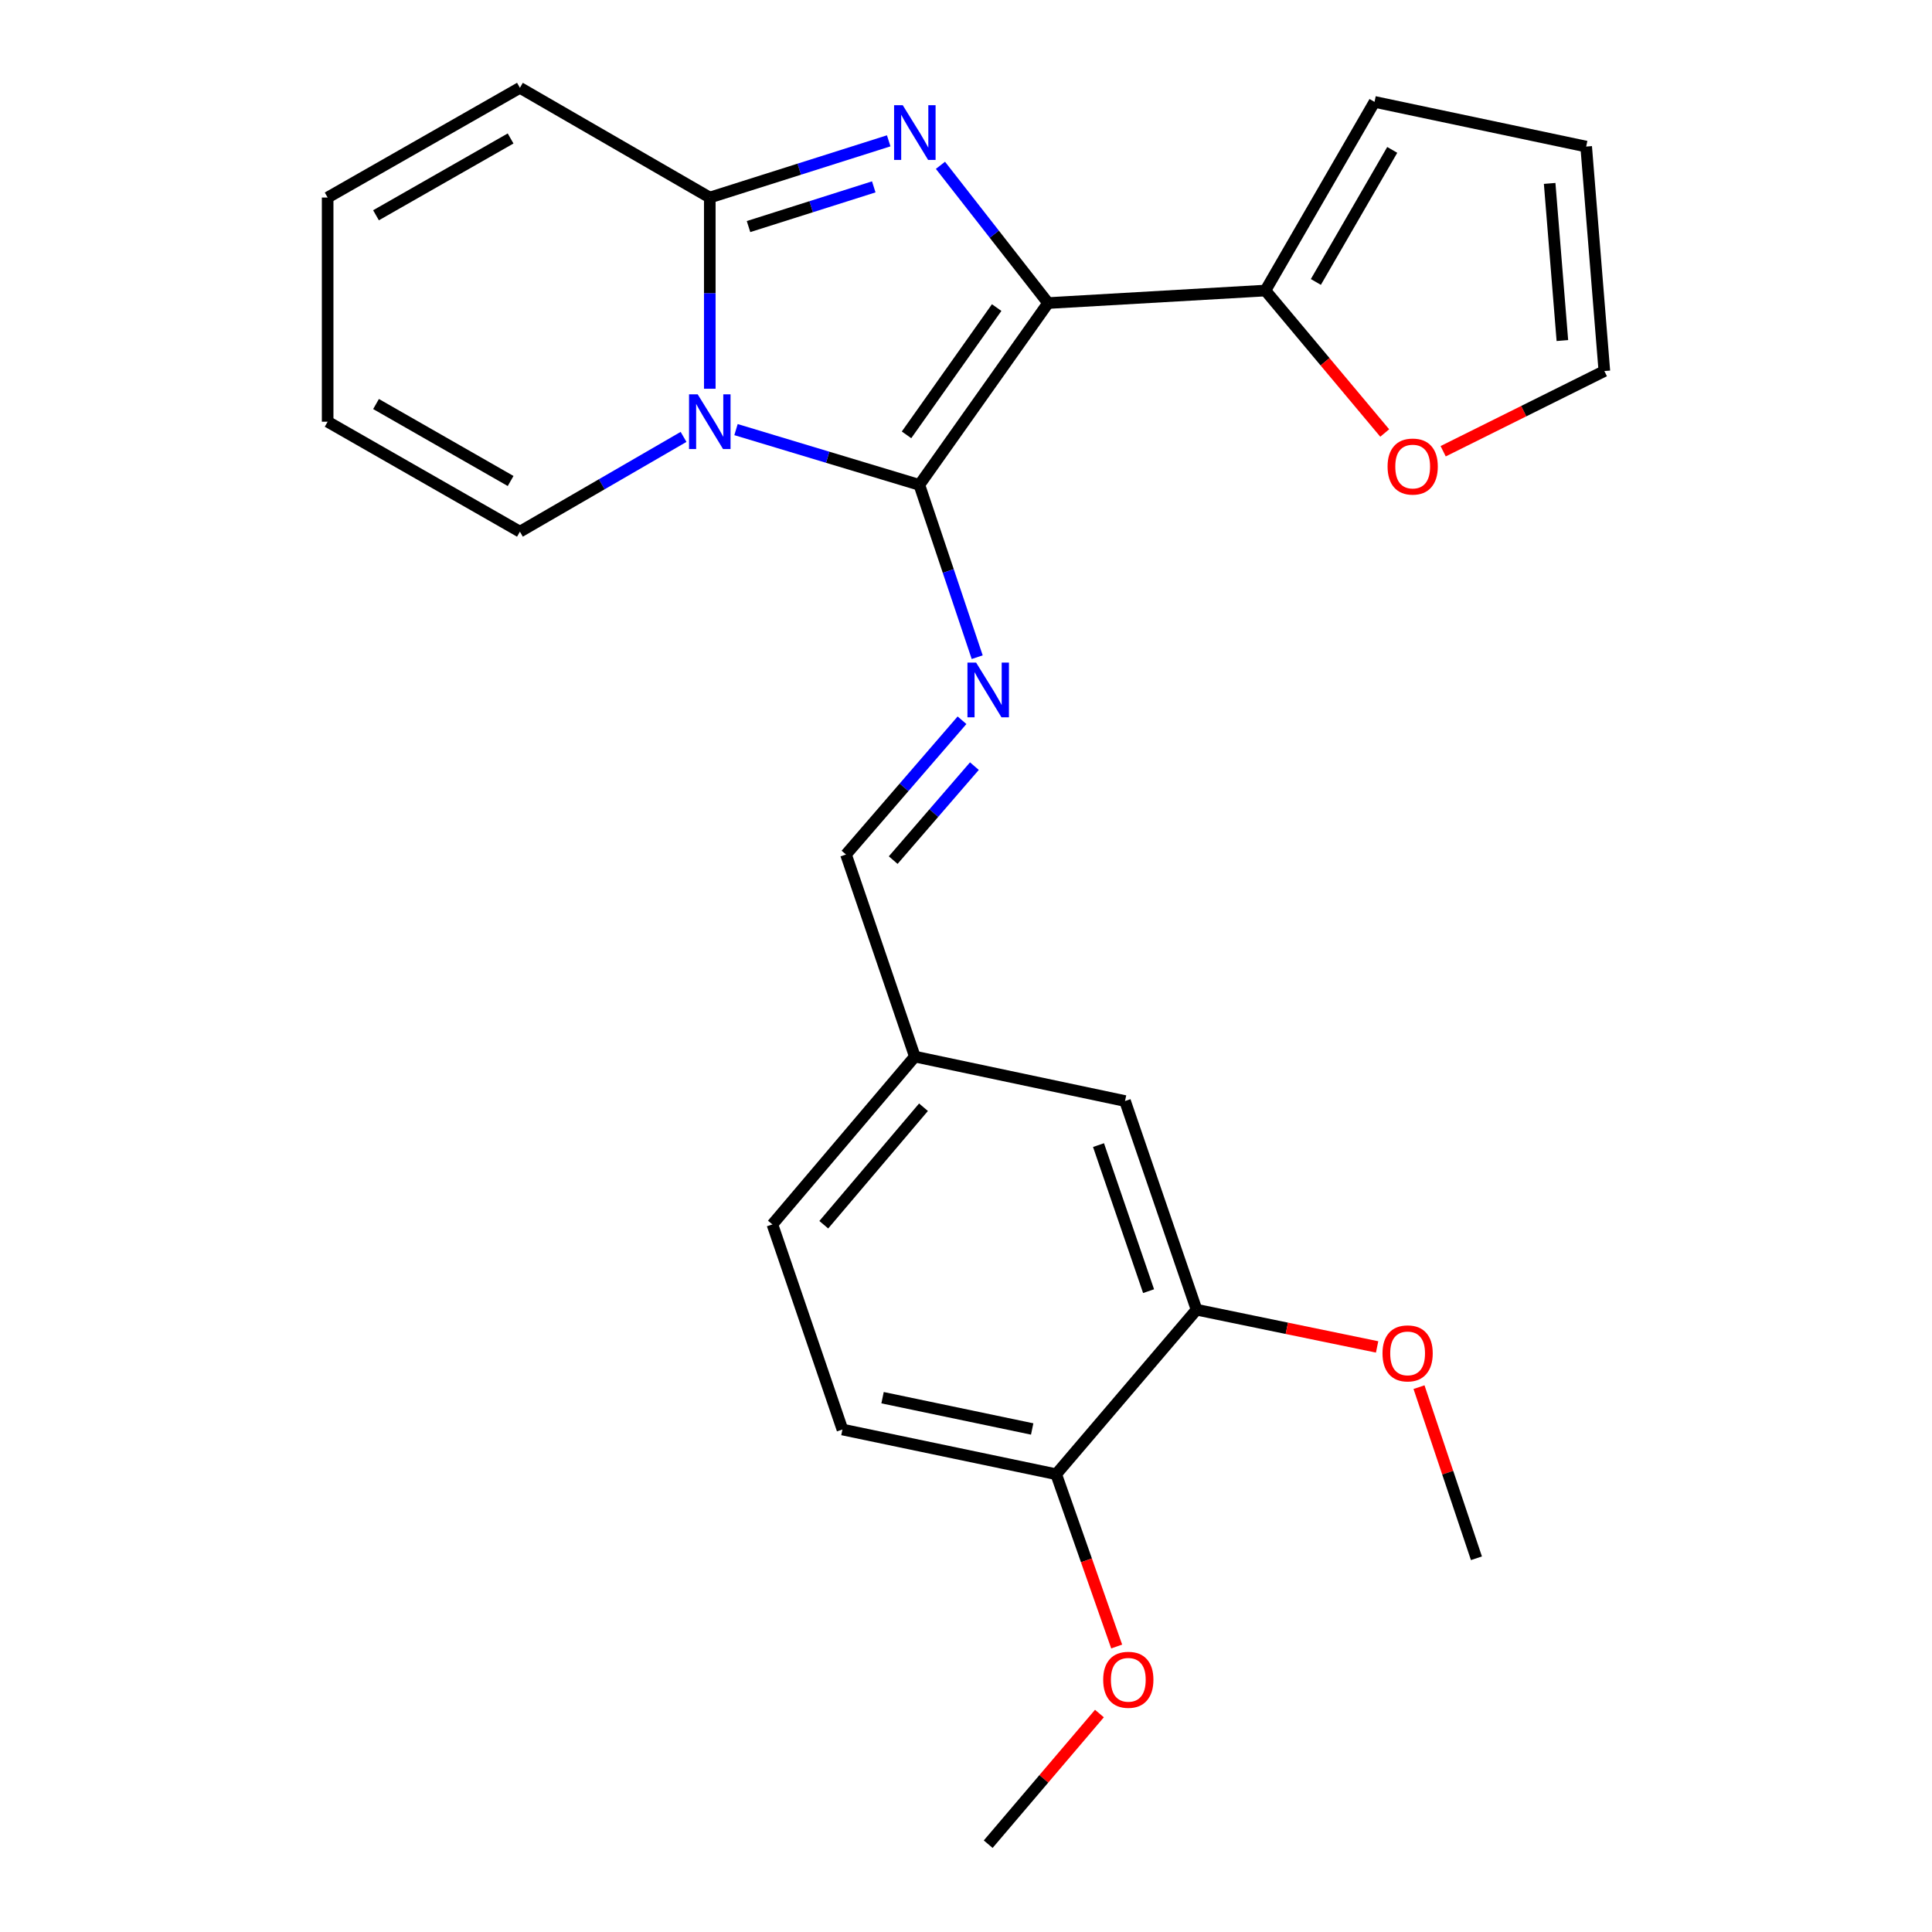 <?xml version='1.0' encoding='iso-8859-1'?>
<svg version='1.1' baseProfile='full'
              xmlns='http://www.w3.org/2000/svg'
                      xmlns:rdkit='http://www.rdkit.org/xml'
                      xmlns:xlink='http://www.w3.org/1999/xlink'
                  xml:space='preserve'
width='1000px' height='1000px' viewBox='0 0 1000 1000'>
<!-- END OF HEADER -->
<rect style='opacity:1.0;fill:#FFFFFF;stroke:none' width='1000' height='1000' x='0' y='0'> </rect>
<path class='bond-0' d='M 542.503,156.863 L 475.85,250.972' style='fill:none;fill-rule:evenodd;stroke:#000000;stroke-width:6px;stroke-linecap:butt;stroke-linejoin:miter;stroke-opacity:1' />
<path class='bond-0' d='M 515.874,159.201 L 469.217,225.077' style='fill:none;fill-rule:evenodd;stroke:#000000;stroke-width:6px;stroke-linecap:butt;stroke-linejoin:miter;stroke-opacity:1' />
<path class='bond-1' d='M 542.503,156.863 L 514.639,121.216' style='fill:none;fill-rule:evenodd;stroke:#000000;stroke-width:6px;stroke-linecap:butt;stroke-linejoin:miter;stroke-opacity:1' />
<path class='bond-1' d='M 514.639,121.216 L 486.775,85.569' style='fill:none;fill-rule:evenodd;stroke:#0000FF;stroke-width:6px;stroke-linecap:butt;stroke-linejoin:miter;stroke-opacity:1' />
<path class='bond-5' d='M 542.503,156.863 L 654.976,150.387' style='fill:none;fill-rule:evenodd;stroke:#000000;stroke-width:6px;stroke-linecap:butt;stroke-linejoin:miter;stroke-opacity:1' />
<path class='bond-2' d='M 475.85,250.972 L 428.404,236.669' style='fill:none;fill-rule:evenodd;stroke:#000000;stroke-width:6px;stroke-linecap:butt;stroke-linejoin:miter;stroke-opacity:1' />
<path class='bond-2' d='M 428.404,236.669 L 380.957,222.365' style='fill:none;fill-rule:evenodd;stroke:#0000FF;stroke-width:6px;stroke-linecap:butt;stroke-linejoin:miter;stroke-opacity:1' />
<path class='bond-4' d='M 475.85,250.972 L 490.824,295.564' style='fill:none;fill-rule:evenodd;stroke:#000000;stroke-width:6px;stroke-linecap:butt;stroke-linejoin:miter;stroke-opacity:1' />
<path class='bond-4' d='M 490.824,295.564 L 505.797,340.157' style='fill:none;fill-rule:evenodd;stroke:#0000FF;stroke-width:6px;stroke-linecap:butt;stroke-linejoin:miter;stroke-opacity:1' />
<path class='bond-3' d='M 459.994,72.894 L 413.69,87.57' style='fill:none;fill-rule:evenodd;stroke:#0000FF;stroke-width:6px;stroke-linecap:butt;stroke-linejoin:miter;stroke-opacity:1' />
<path class='bond-3' d='M 413.69,87.57 L 367.385,102.246' style='fill:none;fill-rule:evenodd;stroke:#000000;stroke-width:6px;stroke-linecap:butt;stroke-linejoin:miter;stroke-opacity:1' />
<path class='bond-3' d='M 452.26,96.724 L 419.847,106.997' style='fill:none;fill-rule:evenodd;stroke:#0000FF;stroke-width:6px;stroke-linecap:butt;stroke-linejoin:miter;stroke-opacity:1' />
<path class='bond-3' d='M 419.847,106.997 L 387.434,117.27' style='fill:none;fill-rule:evenodd;stroke:#000000;stroke-width:6px;stroke-linecap:butt;stroke-linejoin:miter;stroke-opacity:1' />
<path class='bond-6' d='M 353.806,226.138 L 311.458,250.664' style='fill:none;fill-rule:evenodd;stroke:#0000FF;stroke-width:6px;stroke-linecap:butt;stroke-linejoin:miter;stroke-opacity:1' />
<path class='bond-6' d='M 311.458,250.664 L 269.11,275.19' style='fill:none;fill-rule:evenodd;stroke:#000000;stroke-width:6px;stroke-linecap:butt;stroke-linejoin:miter;stroke-opacity:1' />
<path class='bond-25' d='M 367.385,201.213 L 367.385,151.73' style='fill:none;fill-rule:evenodd;stroke:#0000FF;stroke-width:6px;stroke-linecap:butt;stroke-linejoin:miter;stroke-opacity:1' />
<path class='bond-25' d='M 367.385,151.73 L 367.385,102.246' style='fill:none;fill-rule:evenodd;stroke:#000000;stroke-width:6px;stroke-linecap:butt;stroke-linejoin:miter;stroke-opacity:1' />
<path class='bond-9' d='M 367.385,102.246 L 269.11,45.455' style='fill:none;fill-rule:evenodd;stroke:#000000;stroke-width:6px;stroke-linecap:butt;stroke-linejoin:miter;stroke-opacity:1' />
<path class='bond-10' d='M 497.938,372.801 L 467.912,407.546' style='fill:none;fill-rule:evenodd;stroke:#0000FF;stroke-width:6px;stroke-linecap:butt;stroke-linejoin:miter;stroke-opacity:1' />
<path class='bond-10' d='M 467.912,407.546 L 437.887,442.292' style='fill:none;fill-rule:evenodd;stroke:#000000;stroke-width:6px;stroke-linecap:butt;stroke-linejoin:miter;stroke-opacity:1' />
<path class='bond-10' d='M 504.35,396.55 L 483.332,420.871' style='fill:none;fill-rule:evenodd;stroke:#0000FF;stroke-width:6px;stroke-linecap:butt;stroke-linejoin:miter;stroke-opacity:1' />
<path class='bond-10' d='M 483.332,420.871 L 462.315,445.193' style='fill:none;fill-rule:evenodd;stroke:#000000;stroke-width:6px;stroke-linecap:butt;stroke-linejoin:miter;stroke-opacity:1' />
<path class='bond-7' d='M 654.976,150.387 L 685.852,187.252' style='fill:none;fill-rule:evenodd;stroke:#000000;stroke-width:6px;stroke-linecap:butt;stroke-linejoin:miter;stroke-opacity:1' />
<path class='bond-7' d='M 685.852,187.252 L 716.728,224.117' style='fill:none;fill-rule:evenodd;stroke:#FF0000;stroke-width:6px;stroke-linecap:butt;stroke-linejoin:miter;stroke-opacity:1' />
<path class='bond-11' d='M 654.976,150.387 L 711.45,52.735' style='fill:none;fill-rule:evenodd;stroke:#000000;stroke-width:6px;stroke-linecap:butt;stroke-linejoin:miter;stroke-opacity:1' />
<path class='bond-11' d='M 681.089,145.942 L 720.621,77.585' style='fill:none;fill-rule:evenodd;stroke:#000000;stroke-width:6px;stroke-linecap:butt;stroke-linejoin:miter;stroke-opacity:1' />
<path class='bond-15' d='M 269.11,275.19 L 169.589,218.274' style='fill:none;fill-rule:evenodd;stroke:#000000;stroke-width:6px;stroke-linecap:butt;stroke-linejoin:miter;stroke-opacity:1' />
<path class='bond-15' d='M 264.299,248.962 L 194.635,209.12' style='fill:none;fill-rule:evenodd;stroke:#000000;stroke-width:6px;stroke-linecap:butt;stroke-linejoin:miter;stroke-opacity:1' />
<path class='bond-14' d='M 746.977,233.559 L 788.694,212.806' style='fill:none;fill-rule:evenodd;stroke:#FF0000;stroke-width:6px;stroke-linecap:butt;stroke-linejoin:miter;stroke-opacity:1' />
<path class='bond-14' d='M 788.694,212.806 L 830.411,192.052' style='fill:none;fill-rule:evenodd;stroke:#000000;stroke-width:6px;stroke-linecap:butt;stroke-linejoin:miter;stroke-opacity:1' />
<path class='bond-8' d='M 619.334,677.892 L 582.311,569.891' style='fill:none;fill-rule:evenodd;stroke:#000000;stroke-width:6px;stroke-linecap:butt;stroke-linejoin:miter;stroke-opacity:1' />
<path class='bond-8' d='M 594.502,668.3 L 568.586,592.7' style='fill:none;fill-rule:evenodd;stroke:#000000;stroke-width:6px;stroke-linecap:butt;stroke-linejoin:miter;stroke-opacity:1' />
<path class='bond-21' d='M 619.334,677.892 L 666.063,687.529' style='fill:none;fill-rule:evenodd;stroke:#000000;stroke-width:6px;stroke-linecap:butt;stroke-linejoin:miter;stroke-opacity:1' />
<path class='bond-21' d='M 666.063,687.529 L 712.792,697.166' style='fill:none;fill-rule:evenodd;stroke:#FF0000;stroke-width:6px;stroke-linecap:butt;stroke-linejoin:miter;stroke-opacity:1' />
<path class='bond-28' d='M 619.334,677.892 L 546.681,763.056' style='fill:none;fill-rule:evenodd;stroke:#000000;stroke-width:6px;stroke-linecap:butt;stroke-linejoin:miter;stroke-opacity:1' />
<path class='bond-16' d='M 269.11,45.455 L 169.589,102.246' style='fill:none;fill-rule:evenodd;stroke:#000000;stroke-width:6px;stroke-linecap:butt;stroke-linejoin:miter;stroke-opacity:1' />
<path class='bond-16' d='M 264.283,71.674 L 194.618,111.428' style='fill:none;fill-rule:evenodd;stroke:#000000;stroke-width:6px;stroke-linecap:butt;stroke-linejoin:miter;stroke-opacity:1' />
<path class='bond-19' d='M 437.887,442.292 L 473.518,546.885' style='fill:none;fill-rule:evenodd;stroke:#000000;stroke-width:6px;stroke-linecap:butt;stroke-linejoin:miter;stroke-opacity:1' />
<path class='bond-17' d='M 711.45,52.735 L 821.002,75.865' style='fill:none;fill-rule:evenodd;stroke:#000000;stroke-width:6px;stroke-linecap:butt;stroke-linejoin:miter;stroke-opacity:1' />
<path class='bond-12' d='M 546.681,763.056 L 436.042,739.914' style='fill:none;fill-rule:evenodd;stroke:#000000;stroke-width:6px;stroke-linecap:butt;stroke-linejoin:miter;stroke-opacity:1' />
<path class='bond-12' d='M 534.257,739.637 L 456.81,723.437' style='fill:none;fill-rule:evenodd;stroke:#000000;stroke-width:6px;stroke-linecap:butt;stroke-linejoin:miter;stroke-opacity:1' />
<path class='bond-22' d='M 546.681,763.056 L 562.337,807.644' style='fill:none;fill-rule:evenodd;stroke:#000000;stroke-width:6px;stroke-linecap:butt;stroke-linejoin:miter;stroke-opacity:1' />
<path class='bond-22' d='M 562.337,807.644 L 577.992,852.233' style='fill:none;fill-rule:evenodd;stroke:#FF0000;stroke-width:6px;stroke-linecap:butt;stroke-linejoin:miter;stroke-opacity:1' />
<path class='bond-13' d='M 582.311,569.891 L 473.518,546.885' style='fill:none;fill-rule:evenodd;stroke:#000000;stroke-width:6px;stroke-linecap:butt;stroke-linejoin:miter;stroke-opacity:1' />
<path class='bond-26' d='M 830.411,192.052 L 821.002,75.865' style='fill:none;fill-rule:evenodd;stroke:#000000;stroke-width:6px;stroke-linecap:butt;stroke-linejoin:miter;stroke-opacity:1' />
<path class='bond-26' d='M 808.686,176.269 L 802.1,94.938' style='fill:none;fill-rule:evenodd;stroke:#000000;stroke-width:6px;stroke-linecap:butt;stroke-linejoin:miter;stroke-opacity:1' />
<path class='bond-27' d='M 169.589,218.274 L 169.589,102.246' style='fill:none;fill-rule:evenodd;stroke:#000000;stroke-width:6px;stroke-linecap:butt;stroke-linejoin:miter;stroke-opacity:1' />
<path class='bond-18' d='M 436.042,739.914 L 399.789,633.758' style='fill:none;fill-rule:evenodd;stroke:#000000;stroke-width:6px;stroke-linecap:butt;stroke-linejoin:miter;stroke-opacity:1' />
<path class='bond-20' d='M 473.518,546.885 L 399.789,633.758' style='fill:none;fill-rule:evenodd;stroke:#000000;stroke-width:6px;stroke-linecap:butt;stroke-linejoin:miter;stroke-opacity:1' />
<path class='bond-20' d='M 477.997,573.103 L 426.386,633.914' style='fill:none;fill-rule:evenodd;stroke:#000000;stroke-width:6px;stroke-linecap:butt;stroke-linejoin:miter;stroke-opacity:1' />
<path class='bond-23' d='M 734.473,717.981 L 749.336,762.268' style='fill:none;fill-rule:evenodd;stroke:#FF0000;stroke-width:6px;stroke-linecap:butt;stroke-linejoin:miter;stroke-opacity:1' />
<path class='bond-23' d='M 749.336,762.268 L 764.2,806.555' style='fill:none;fill-rule:evenodd;stroke:#000000;stroke-width:6px;stroke-linecap:butt;stroke-linejoin:miter;stroke-opacity:1' />
<path class='bond-24' d='M 569.062,886.926 L 540.277,920.736' style='fill:none;fill-rule:evenodd;stroke:#FF0000;stroke-width:6px;stroke-linecap:butt;stroke-linejoin:miter;stroke-opacity:1' />
<path class='bond-24' d='M 540.277,920.736 L 511.492,954.545' style='fill:none;fill-rule:evenodd;stroke:#000000;stroke-width:6px;stroke-linecap:butt;stroke-linejoin:miter;stroke-opacity:1' />
<path  class='atom-2' d='M 467.258 54.448
L 476.538 69.448
Q 477.458 70.928, 478.938 73.608
Q 480.418 76.288, 480.498 76.448
L 480.498 54.448
L 484.258 54.448
L 484.258 82.768
L 480.378 82.768
L 470.418 66.368
Q 469.258 64.448, 468.018 62.248
Q 466.818 60.048, 466.458 59.368
L 466.458 82.768
L 462.778 82.768
L 462.778 54.448
L 467.258 54.448
' fill='#0000FF'/>
<path  class='atom-3' d='M 361.125 204.114
L 370.405 219.114
Q 371.325 220.594, 372.805 223.274
Q 374.285 225.954, 374.365 226.114
L 374.365 204.114
L 378.125 204.114
L 378.125 232.434
L 374.245 232.434
L 364.285 216.034
Q 363.125 214.114, 361.885 211.914
Q 360.685 209.714, 360.325 209.034
L 360.325 232.434
L 356.645 232.434
L 356.645 204.114
L 361.125 204.114
' fill='#0000FF'/>
<path  class='atom-5' d='M 505.232 342.956
L 514.512 357.956
Q 515.432 359.436, 516.912 362.116
Q 518.392 364.796, 518.472 364.956
L 518.472 342.956
L 522.232 342.956
L 522.232 371.276
L 518.352 371.276
L 508.392 354.876
Q 507.232 352.956, 505.992 350.756
Q 504.792 348.556, 504.432 347.876
L 504.432 371.276
L 500.752 371.276
L 500.752 342.956
L 505.232 342.956
' fill='#0000FF'/>
<path  class='atom-8' d='M 718.207 241.485
Q 718.207 234.685, 721.567 230.885
Q 724.927 227.085, 731.207 227.085
Q 737.487 227.085, 740.847 230.885
Q 744.207 234.685, 744.207 241.485
Q 744.207 248.365, 740.807 252.285
Q 737.407 256.165, 731.207 256.165
Q 724.967 256.165, 721.567 252.285
Q 718.207 248.405, 718.207 241.485
M 731.207 252.965
Q 735.527 252.965, 737.847 250.085
Q 740.207 247.165, 740.207 241.485
Q 740.207 235.925, 737.847 233.125
Q 735.527 230.285, 731.207 230.285
Q 726.887 230.285, 724.527 233.085
Q 722.207 235.885, 722.207 241.485
Q 722.207 247.205, 724.527 250.085
Q 726.887 252.965, 731.207 252.965
' fill='#FF0000'/>
<path  class='atom-22' d='M 715.58 700.503
Q 715.58 693.703, 718.94 689.903
Q 722.3 686.103, 728.58 686.103
Q 734.86 686.103, 738.22 689.903
Q 741.58 693.703, 741.58 700.503
Q 741.58 707.383, 738.18 711.303
Q 734.78 715.183, 728.58 715.183
Q 722.34 715.183, 718.94 711.303
Q 715.58 707.423, 715.58 700.503
M 728.58 711.983
Q 732.9 711.983, 735.22 709.103
Q 737.58 706.183, 737.58 700.503
Q 737.58 694.943, 735.22 692.143
Q 732.9 689.303, 728.58 689.303
Q 724.26 689.303, 721.9 692.103
Q 719.58 694.903, 719.58 700.503
Q 719.58 706.223, 721.9 709.103
Q 724.26 711.983, 728.58 711.983
' fill='#FF0000'/>
<path  class='atom-23' d='M 571.009 869.45
Q 571.009 862.65, 574.369 858.85
Q 577.729 855.05, 584.009 855.05
Q 590.289 855.05, 593.649 858.85
Q 597.009 862.65, 597.009 869.45
Q 597.009 876.33, 593.609 880.25
Q 590.209 884.13, 584.009 884.13
Q 577.769 884.13, 574.369 880.25
Q 571.009 876.37, 571.009 869.45
M 584.009 880.93
Q 588.329 880.93, 590.649 878.05
Q 593.009 875.13, 593.009 869.45
Q 593.009 863.89, 590.649 861.09
Q 588.329 858.25, 584.009 858.25
Q 579.689 858.25, 577.329 861.05
Q 575.009 863.85, 575.009 869.45
Q 575.009 875.17, 577.329 878.05
Q 579.689 880.93, 584.009 880.93
' fill='#FF0000'/>
</svg>
